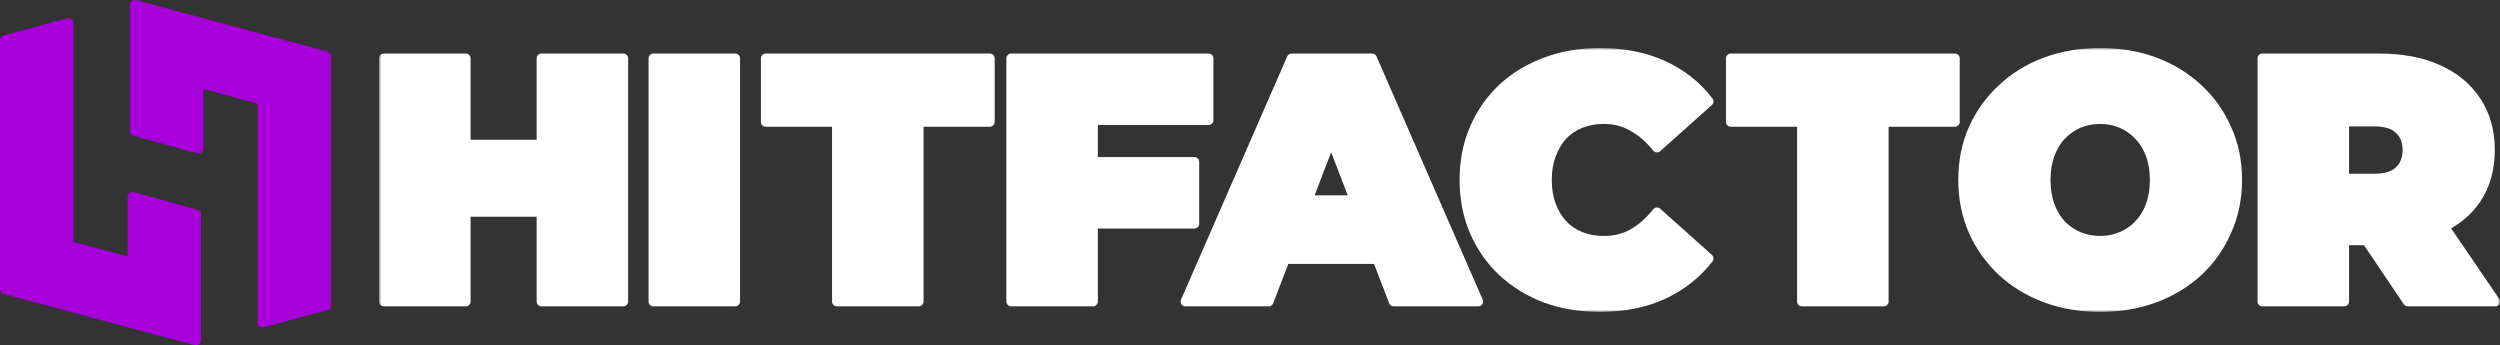 <svg width="521" height="72" viewBox="0 0 521 72" fill="none" xmlns="http://www.w3.org/2000/svg">
<rect x="0" y="0" width="521" height="72" fill="#333333" stroke="none"/>
<mask id="path-1-outside-1_31_97" maskUnits="userSpaceOnUse" x="79" y="10" width="442" height="55" fill="black">
<rect fill="white" x="79" y="10" width="442" height="55"/>
<path d="M112.833 12.159H129.9V62.842H112.833V12.159ZM97.067 62.842H80V12.159H97.067V62.842ZM113.99 44.161H95.91V30.115H113.99V44.161Z"/>
<path d="M136.16 62.842V12.159H153.227V62.842H136.16Z"/>
<path d="M174.4 62.842V25.409H159.574V12.159H206.293V25.409H191.467V62.842H174.4Z"/>
<path d="M226.636 33.735H248.91V46.623H226.636V33.735ZM227.793 62.842H210.726V12.159H251.875V25.046H227.793V62.842Z"/>
<path d="M247.042 62.842L269.172 12.159H285.95L308.079 62.842H290.434L274.089 20.268H280.743L264.399 62.842H247.042ZM260.204 54.008L264.543 41.7H287.83L292.169 54.008H260.204Z"/>
<path d="M333.384 64C329.334 64 325.573 63.373 322.102 62.117C318.679 60.814 315.69 58.98 313.134 56.615C310.627 54.249 308.675 51.45 307.277 48.216C305.878 44.982 305.179 41.41 305.179 37.5C305.179 33.59 305.878 30.018 307.277 26.784C308.675 23.55 310.627 20.75 313.134 18.385C315.69 16.02 318.679 14.21 322.102 12.955C325.573 11.652 329.334 11 333.384 11C338.35 11 342.737 11.869 346.546 13.607C350.403 15.344 353.585 17.854 356.092 21.137L345.317 30.766C343.822 28.884 342.159 27.436 340.327 26.422C338.543 25.36 336.518 24.829 334.252 24.829C332.468 24.829 330.853 25.119 329.406 25.698C327.96 26.277 326.706 27.122 325.646 28.232C324.633 29.342 323.838 30.694 323.259 32.287C322.681 33.831 322.391 35.569 322.391 37.5C322.391 39.431 322.681 41.193 323.259 42.785C323.838 44.33 324.633 45.658 325.646 46.768C326.706 47.878 327.96 48.723 329.406 49.302C330.853 49.881 332.468 50.171 334.252 50.171C336.518 50.171 338.543 49.664 340.327 48.65C342.159 47.588 343.822 46.116 345.317 44.234L356.092 53.863C353.585 57.097 350.403 59.608 346.546 61.393C342.737 63.131 338.35 64 333.384 64Z"/>
<path d="M375.516 62.842V25.409H360.691V12.159H407.409V25.409H392.584V62.842H375.516Z"/>
<path d="M437.677 64C433.579 64 429.77 63.348 426.251 62.045C422.779 60.742 419.766 58.908 417.211 56.542C414.656 54.129 412.655 51.305 411.208 48.071C409.81 44.837 409.111 41.313 409.111 37.5C409.111 33.638 409.81 30.115 411.208 26.929C412.655 23.695 414.656 20.895 417.211 18.53C419.766 16.117 422.779 14.258 426.251 12.955C429.77 11.652 433.579 11 437.677 11C441.824 11 445.632 11.652 449.104 12.955C452.575 14.258 455.588 16.117 458.144 18.53C460.699 20.895 462.676 23.695 464.074 26.929C465.52 30.115 466.243 33.638 466.243 37.5C466.243 41.313 465.52 44.837 464.074 48.071C462.676 51.305 460.699 54.129 458.144 56.542C455.588 58.908 452.575 60.742 449.104 62.045C445.632 63.348 441.824 64 437.677 64ZM437.677 50.171C439.268 50.171 440.739 49.881 442.089 49.302C443.487 48.723 444.692 47.902 445.705 46.84C446.765 45.73 447.585 44.403 448.164 42.858C448.742 41.265 449.031 39.479 449.031 37.5C449.031 35.521 448.742 33.759 448.164 32.215C447.585 30.622 446.765 29.294 445.705 28.232C444.692 27.122 443.487 26.277 442.089 25.698C440.739 25.119 439.268 24.829 437.677 24.829C436.086 24.829 434.592 25.119 433.193 25.698C431.843 26.277 430.638 27.122 429.577 28.232C428.565 29.294 427.769 30.622 427.191 32.215C426.612 33.759 426.323 35.521 426.323 37.5C426.323 39.479 426.612 41.265 427.191 42.858C427.769 44.403 428.565 45.73 429.577 46.84C430.638 47.902 431.843 48.723 433.193 49.302C434.592 49.881 436.086 50.171 437.677 50.171Z"/>
<path d="M471.474 62.842V12.159H495.845C500.57 12.159 504.644 12.931 508.067 14.475C511.539 16.02 514.214 18.24 516.095 21.137C517.975 23.985 518.915 27.363 518.915 31.273C518.915 35.183 517.975 38.562 516.095 41.41C514.214 44.209 511.539 46.358 508.067 47.854C504.644 49.35 500.57 50.098 495.845 50.098H480.948L488.541 43.075V62.842H471.474ZM501.776 62.842L489.337 44.378H507.416L520 62.842H501.776ZM488.541 44.958L480.948 37.21H494.761C497.123 37.21 498.859 36.679 499.968 35.617C501.125 34.556 501.703 33.108 501.703 31.273C501.703 29.439 501.125 27.991 499.968 26.929C498.859 25.867 497.123 25.336 494.761 25.336H480.948L488.541 17.589V44.958Z"/>
</mask>
<path d="M112.833 12.159H129.9V62.842H112.833V12.159ZM97.067 62.842H80V12.159H97.067V62.842ZM113.99 44.161H95.91V30.115H113.99V44.161Z" fill="white"/>
<path d="M136.16 62.842V12.159H153.227V62.842H136.16Z" fill="white"/>
<path d="M174.4 62.842V25.409H159.574V12.159H206.293V25.409H191.467V62.842H174.4Z" fill="white"/>
<path d="M226.636 33.735H248.91V46.623H226.636V33.735ZM227.793 62.842H210.726V12.159H251.875V25.046H227.793V62.842Z" fill="white"/>
<path d="M247.042 62.842L269.172 12.159H285.95L308.079 62.842H290.434L274.089 20.268H280.743L264.399 62.842H247.042ZM260.204 54.008L264.543 41.7H287.83L292.169 54.008H260.204Z" fill="white"/>
<path d="M333.384 64C329.334 64 325.573 63.373 322.102 62.117C318.679 60.814 315.69 58.98 313.134 56.615C310.627 54.249 308.675 51.45 307.277 48.216C305.878 44.982 305.179 41.41 305.179 37.5C305.179 33.59 305.878 30.018 307.277 26.784C308.675 23.55 310.627 20.75 313.134 18.385C315.69 16.02 318.679 14.21 322.102 12.955C325.573 11.652 329.334 11 333.384 11C338.35 11 342.737 11.869 346.546 13.607C350.403 15.344 353.585 17.854 356.092 21.137L345.317 30.766C343.822 28.884 342.159 27.436 340.327 26.422C338.543 25.36 336.518 24.829 334.252 24.829C332.468 24.829 330.853 25.119 329.406 25.698C327.96 26.277 326.706 27.122 325.646 28.232C324.633 29.342 323.838 30.694 323.259 32.287C322.681 33.831 322.391 35.569 322.391 37.5C322.391 39.431 322.681 41.193 323.259 42.785C323.838 44.33 324.633 45.658 325.646 46.768C326.706 47.878 327.96 48.723 329.406 49.302C330.853 49.881 332.468 50.171 334.252 50.171C336.518 50.171 338.543 49.664 340.327 48.65C342.159 47.588 343.822 46.116 345.317 44.234L356.092 53.863C353.585 57.097 350.403 59.608 346.546 61.393C342.737 63.131 338.35 64 333.384 64Z" fill="white"/>
<path d="M375.516 62.842V25.409H360.691V12.159H407.409V25.409H392.584V62.842H375.516Z" fill="white"/>
<path d="M437.677 64C433.579 64 429.77 63.348 426.251 62.045C422.779 60.742 419.766 58.908 417.211 56.542C414.656 54.129 412.655 51.305 411.208 48.071C409.81 44.837 409.111 41.313 409.111 37.5C409.111 33.638 409.81 30.115 411.208 26.929C412.655 23.695 414.656 20.895 417.211 18.53C419.766 16.117 422.779 14.258 426.251 12.955C429.77 11.652 433.579 11 437.677 11C441.824 11 445.632 11.652 449.104 12.955C452.575 14.258 455.588 16.117 458.144 18.53C460.699 20.895 462.676 23.695 464.074 26.929C465.52 30.115 466.243 33.638 466.243 37.5C466.243 41.313 465.52 44.837 464.074 48.071C462.676 51.305 460.699 54.129 458.144 56.542C455.588 58.908 452.575 60.742 449.104 62.045C445.632 63.348 441.824 64 437.677 64ZM437.677 50.171C439.268 50.171 440.739 49.881 442.089 49.302C443.487 48.723 444.692 47.902 445.705 46.84C446.765 45.73 447.585 44.403 448.164 42.858C448.742 41.265 449.031 39.479 449.031 37.5C449.031 35.521 448.742 33.759 448.164 32.215C447.585 30.622 446.765 29.294 445.705 28.232C444.692 27.122 443.487 26.277 442.089 25.698C440.739 25.119 439.268 24.829 437.677 24.829C436.086 24.829 434.592 25.119 433.193 25.698C431.843 26.277 430.638 27.122 429.577 28.232C428.565 29.294 427.769 30.622 427.191 32.215C426.612 33.759 426.323 35.521 426.323 37.5C426.323 39.479 426.612 41.265 427.191 42.858C427.769 44.403 428.565 45.73 429.577 46.84C430.638 47.902 431.843 48.723 433.193 49.302C434.592 49.881 436.086 50.171 437.677 50.171Z" fill="white"/>
<path d="M471.474 62.842V12.159H495.845C500.57 12.159 504.644 12.931 508.067 14.475C511.539 16.02 514.214 18.24 516.095 21.137C517.975 23.985 518.915 27.363 518.915 31.273C518.915 35.183 517.975 38.562 516.095 41.41C514.214 44.209 511.539 46.358 508.067 47.854C504.644 49.35 500.57 50.098 495.845 50.098H480.948L488.541 43.075V62.842H471.474ZM501.776 62.842L489.337 44.378H507.416L520 62.842H501.776ZM488.541 44.958L480.948 37.21H494.761C497.123 37.21 498.859 36.679 499.968 35.617C501.125 34.556 501.703 33.108 501.703 31.273C501.703 29.439 501.125 27.991 499.968 26.929C498.859 25.867 497.123 25.336 494.761 25.336H480.948L488.541 17.589V44.958Z" fill="white"/>
<path d="M112.833 12.159H129.9V62.842H112.833V12.159ZM97.067 62.842H80V12.159H97.067V62.842ZM113.99 44.161H95.91V30.115H113.99V44.161Z" stroke="white" stroke-width="2" stroke-linejoin="round" mask="url(#path-1-outside-1_31_97)"/>
<path d="M136.16 62.842V12.159H153.227V62.842H136.16Z" stroke="white" stroke-width="2" stroke-linejoin="round" mask="url(#path-1-outside-1_31_97)"/>
<path d="M174.4 62.842V25.409H159.574V12.159H206.293V25.409H191.467V62.842H174.4Z" stroke="white" stroke-width="2" stroke-linejoin="round" mask="url(#path-1-outside-1_31_97)"/>
<path d="M226.636 33.735H248.91V46.623H226.636V33.735ZM227.793 62.842H210.726V12.159H251.875V25.046H227.793V62.842Z" stroke="white" stroke-width="2" stroke-linejoin="round" mask="url(#path-1-outside-1_31_97)"/>
<path d="M247.042 62.842L269.172 12.159H285.95L308.079 62.842H290.434L274.089 20.268H280.743L264.399 62.842H247.042ZM260.204 54.008L264.543 41.7H287.83L292.169 54.008H260.204Z" stroke="white" stroke-width="2" stroke-linejoin="round" mask="url(#path-1-outside-1_31_97)"/>
<path d="M333.384 64C329.334 64 325.573 63.373 322.102 62.117C318.679 60.814 315.69 58.98 313.134 56.615C310.627 54.249 308.675 51.45 307.277 48.216C305.878 44.982 305.179 41.41 305.179 37.5C305.179 33.59 305.878 30.018 307.277 26.784C308.675 23.55 310.627 20.75 313.134 18.385C315.69 16.02 318.679 14.21 322.102 12.955C325.573 11.652 329.334 11 333.384 11C338.35 11 342.737 11.869 346.546 13.607C350.403 15.344 353.585 17.854 356.092 21.137L345.317 30.766C343.822 28.884 342.159 27.436 340.327 26.422C338.543 25.36 336.518 24.829 334.252 24.829C332.468 24.829 330.853 25.119 329.406 25.698C327.96 26.277 326.706 27.122 325.646 28.232C324.633 29.342 323.838 30.694 323.259 32.287C322.681 33.831 322.391 35.569 322.391 37.5C322.391 39.431 322.681 41.193 323.259 42.785C323.838 44.33 324.633 45.658 325.646 46.768C326.706 47.878 327.96 48.723 329.406 49.302C330.853 49.881 332.468 50.171 334.252 50.171C336.518 50.171 338.543 49.664 340.327 48.65C342.159 47.588 343.822 46.116 345.317 44.234L356.092 53.863C353.585 57.097 350.403 59.608 346.546 61.393C342.737 63.131 338.35 64 333.384 64Z" stroke="white" stroke-width="2" stroke-linejoin="round" mask="url(#path-1-outside-1_31_97)"/>
<path d="M375.516 62.842V25.409H360.691V12.159H407.409V25.409H392.584V62.842H375.516Z" stroke="white" stroke-width="2" stroke-linejoin="round" mask="url(#path-1-outside-1_31_97)"/>
<path d="M437.677 64C433.579 64 429.77 63.348 426.251 62.045C422.779 60.742 419.766 58.908 417.211 56.542C414.656 54.129 412.655 51.305 411.208 48.071C409.81 44.837 409.111 41.313 409.111 37.5C409.111 33.638 409.81 30.115 411.208 26.929C412.655 23.695 414.656 20.895 417.211 18.53C419.766 16.117 422.779 14.258 426.251 12.955C429.77 11.652 433.579 11 437.677 11C441.824 11 445.632 11.652 449.104 12.955C452.575 14.258 455.588 16.117 458.144 18.53C460.699 20.895 462.676 23.695 464.074 26.929C465.52 30.115 466.243 33.638 466.243 37.5C466.243 41.313 465.52 44.837 464.074 48.071C462.676 51.305 460.699 54.129 458.144 56.542C455.588 58.908 452.575 60.742 449.104 62.045C445.632 63.348 441.824 64 437.677 64ZM437.677 50.171C439.268 50.171 440.739 49.881 442.089 49.302C443.487 48.723 444.692 47.902 445.705 46.84C446.765 45.73 447.585 44.403 448.164 42.858C448.742 41.265 449.031 39.479 449.031 37.5C449.031 35.521 448.742 33.759 448.164 32.215C447.585 30.622 446.765 29.294 445.705 28.232C444.692 27.122 443.487 26.277 442.089 25.698C440.739 25.119 439.268 24.829 437.677 24.829C436.086 24.829 434.592 25.119 433.193 25.698C431.843 26.277 430.638 27.122 429.577 28.232C428.565 29.294 427.769 30.622 427.191 32.215C426.612 33.759 426.323 35.521 426.323 37.5C426.323 39.479 426.612 41.265 427.191 42.858C427.769 44.403 428.565 45.73 429.577 46.84C430.638 47.902 431.843 48.723 433.193 49.302C434.592 49.881 436.086 50.171 437.677 50.171Z" stroke="white" stroke-width="2" stroke-linejoin="round" mask="url(#path-1-outside-1_31_97)"/>
<path d="M471.474 62.842V12.159H495.845C500.57 12.159 504.644 12.931 508.067 14.475C511.539 16.02 514.214 18.24 516.095 21.137C517.975 23.985 518.915 27.363 518.915 31.273C518.915 35.183 517.975 38.562 516.095 41.41C514.214 44.209 511.539 46.358 508.067 47.854C504.644 49.35 500.57 50.098 495.845 50.098H480.948L488.541 43.075V62.842H471.474ZM501.776 62.842L489.337 44.378H507.416L520 62.842H501.776ZM488.541 44.958L480.948 37.21H494.761C497.123 37.21 498.859 36.679 499.968 35.617C501.125 34.556 501.703 33.108 501.703 31.273C501.703 29.439 501.125 27.991 499.968 26.929C498.859 25.867 497.123 25.336 494.761 25.336H480.948L488.541 17.589V44.958Z" stroke="white" stroke-width="2" stroke-linejoin="round" mask="url(#path-1-outside-1_31_97)"/>
<path d="M41.393 71C41.393 71.155 41.32 71.303 41.196 71.397C41.073 71.492 40.913 71.523 40.763 71.483L0.87 60.765C0.652 60.707 0.5 60.508 0.5 60.282V8.336C0.5 8.11 0.652 7.912 0.87 7.853L14.168 4.281C14.318 4.241 14.478 4.272 14.602 4.367C14.725 4.462 14.798 4.608 14.798 4.763V50.784L27.095 54.088V41.002C27.095 40.846 27.168 40.698 27.292 40.603C27.416 40.509 27.577 40.478 27.727 40.519L41.025 44.185C41.242 44.245 41.393 44.443 41.393 44.668V71Z" fill="#A800DB" stroke="#A800DB" stroke-linejoin="round"/>
<path d="M27.597 1C27.597 0.845 27.67 0.697 27.793 0.603C27.916 0.508 28.077 0.477 28.227 0.517L68.119 11.235C68.338 11.293 68.489 11.492 68.489 11.718V63.664C68.489 63.89 68.337 64.088 68.119 64.147L54.821 67.719C54.671 67.759 54.511 67.728 54.388 67.633C54.264 67.538 54.191 67.392 54.191 67.237V21.216L41.895 17.912V30.998C41.895 31.154 41.821 31.302 41.697 31.397C41.573 31.491 41.412 31.522 41.262 31.481L27.964 27.815C27.747 27.755 27.597 27.557 27.597 27.332V1Z" fill="#A800DB" stroke="#A800DB" stroke-linejoin="round"/>
</svg>
